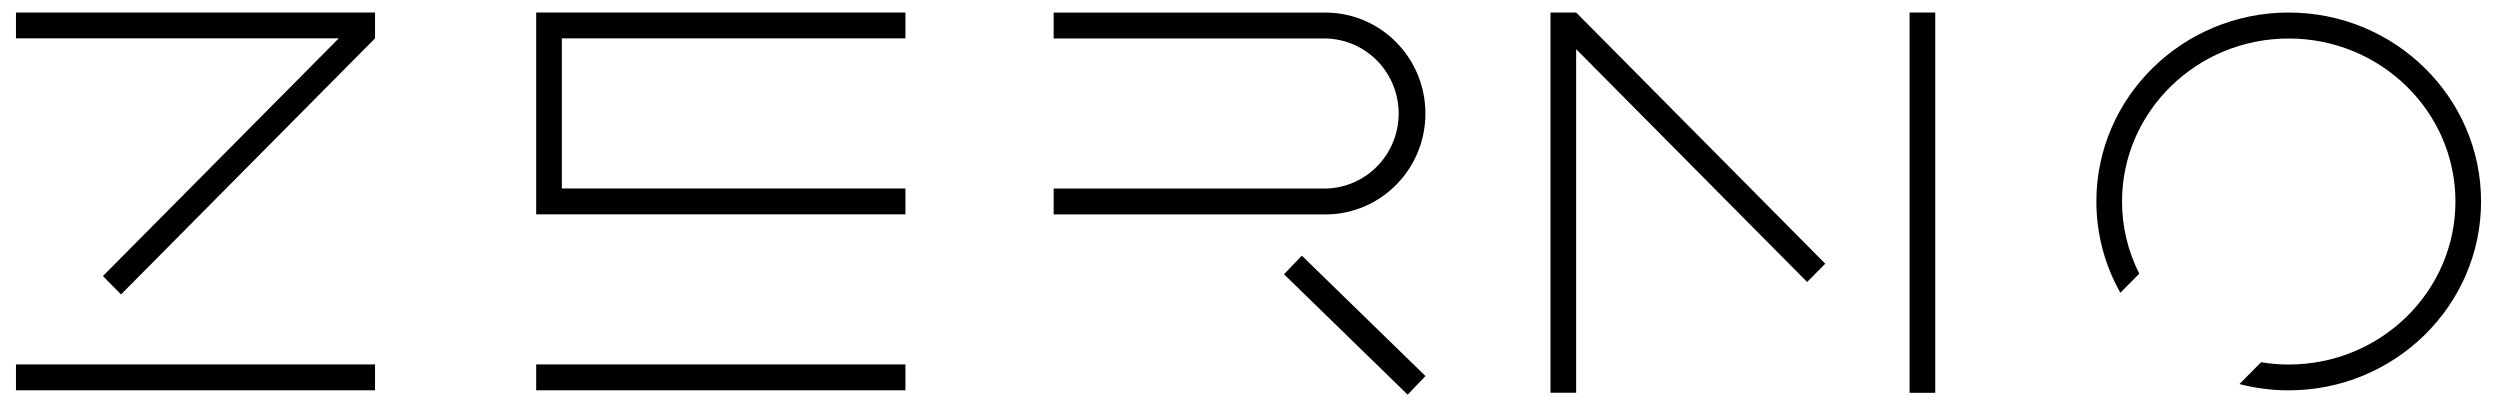 <svg width="122" height="20" viewBox="0 0 122 20" fill="none" xmlns="http://www.w3.org/2000/svg">
<g clip-path="url(#clip0_55_2415)">
<path d="M44.185 1.872V0.611H27.418H26.664H26.166V10.459H26.664H27.418H44.185V9.197H27.418V1.872H44.185Z" fill="black"/>
<path d="M0.779 0.611V1.872H16.53L5.022 13.473L5.908 14.366L18.301 1.872H18.302V1.871V1.702V0.611H0.779Z" fill="black"/>
<path d="M63.53 12.476L62.66 13.384L68.693 19.259L69.563 18.351L63.53 12.476Z" fill="black"/>
<path d="M44.185 17.784H26.166V19.046H44.185V17.784Z" fill="black"/>
<path d="M18.302 17.784H0.779V19.046H18.302V17.784Z" fill="black"/>
<path d="M94.44 0.611H93.188V19.169H94.44V0.611Z" fill="black"/>
<path d="M76.916 0.611H76.912H76.454H75.664V19.167H76.916V2.399L88.188 13.762L89.073 12.869L76.916 0.611Z" fill="black"/>
<path d="M69.56 5.534C69.56 4.247 69.059 3.011 68.165 2.091C67.271 1.171 66.056 0.641 64.779 0.615H51.418V1.877H64.692C65.644 1.896 66.55 2.29 67.216 2.974C67.882 3.659 68.255 4.58 68.255 5.539C68.255 6.498 67.882 7.419 67.216 8.104C66.55 8.789 65.644 9.183 64.692 9.201H51.418V10.464H64.779C66.056 10.437 67.271 9.907 68.165 8.987C69.059 8.068 69.56 6.832 69.56 5.544" fill="black"/>
<path d="M111.689 0.611C106.513 0.611 102.303 4.746 102.303 9.829C102.301 11.392 102.704 12.928 103.473 14.286L104.397 13.355C103.843 12.265 103.554 11.058 103.555 9.834C103.555 5.448 107.199 1.879 111.69 1.879C116.182 1.879 119.825 5.448 119.825 9.834C119.825 14.22 116.182 17.789 111.69 17.789C111.238 17.789 110.787 17.751 110.341 17.677L109.284 18.743C110.07 18.946 110.878 19.049 111.689 19.048C116.864 19.048 121.076 14.913 121.076 9.83C121.076 4.747 116.866 0.612 111.689 0.612" fill="black"/>
</g>
<defs>
<clipPath id="clip0_55_2415">
<rect width="122" height="20" fill="white"/>
</clipPath>
</defs>
</svg>
